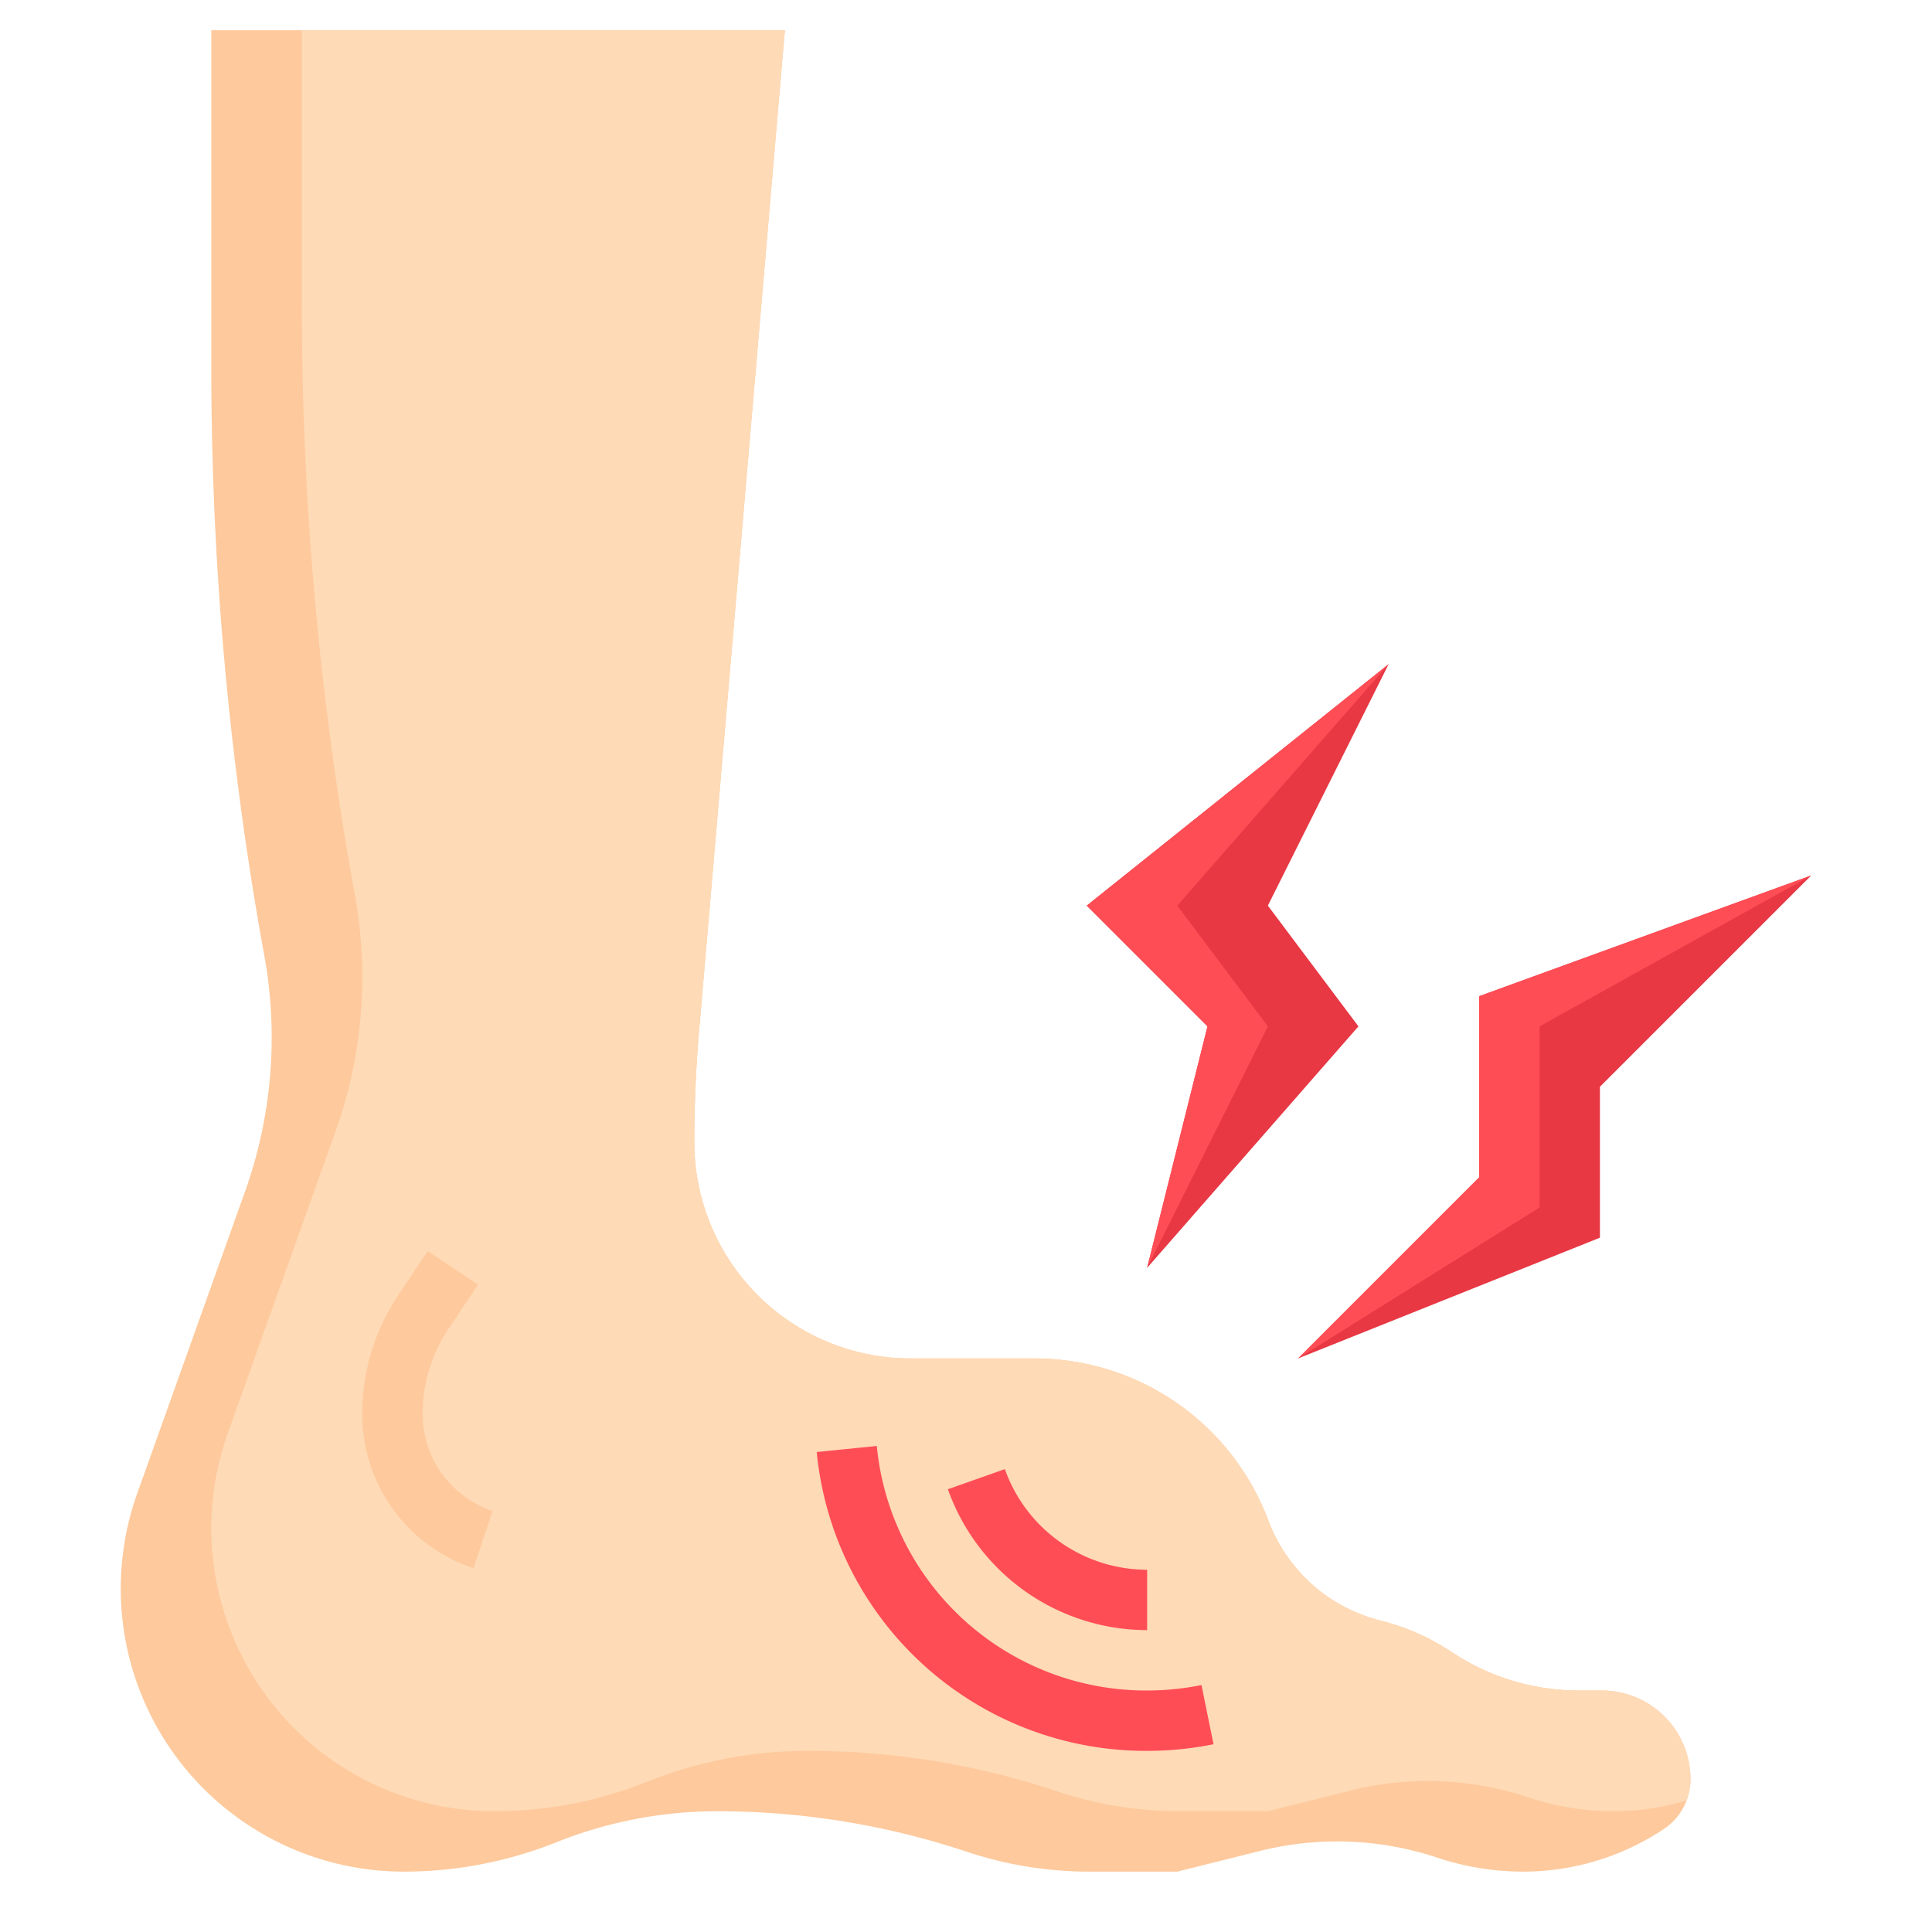 <?xml version="1.0" encoding="UTF-8"?>
<svg xmlns="http://www.w3.org/2000/svg" viewBox="0 0 64 64" width="512" height="512">
  <g id="Layer_32" data-name="Layer 32">
    <path d="M7,1V12.189A108.78,108.78,0,0,0,8.755,31.653h0A15.175,15.175,0,0,1,9,34.369H9a15.172,15.172,0,0,1-.885,5.108L4.546,49.471A9.383,9.383,0,0,0,4,52.624H4A9.376,9.376,0,0,0,13.376,62h0a13.619,13.619,0,0,0,5.06-.975h0A14.348,14.348,0,0,1,23.761,60h0a26.138,26.138,0,0,1,8.26,1.34h0a12.852,12.852,0,0,0,4.065.66H39l2.745-.686A10.479,10.479,0,0,1,44.294,61h0a10.519,10.519,0,0,1,3.324.539h0A8.978,8.978,0,0,0,50.456,62h0a8.4,8.4,0,0,0,4.66-1.411h0A1.984,1.984,0,0,0,56,58.938h0A2.938,2.938,0,0,0,53.062,56h-.769a7.571,7.571,0,0,1-4.2-1.272h0a7.569,7.569,0,0,0-2.364-1.045h0a5.355,5.355,0,0,1-3.714-3.314h0A8.273,8.273,0,0,0,34.267,45H30.162a7.15,7.15,0,0,1-2.265-.368h0A7.161,7.161,0,0,1,23,37.838h0q0-1.837.157-3.669L26,1Z" style="fill:#fec99c"></path>
    <path d="M56,58.938A2.938,2.938,0,0,0,53.062,56h-.769a7.579,7.579,0,0,1-4.2-1.272h0a7.569,7.569,0,0,0-2.364-1.045,5.355,5.355,0,0,1-3.714-3.314A8.273,8.273,0,0,0,34.267,45H30.162A7.163,7.163,0,0,1,23,37.838q0-1.837.157-3.669L26,1H10v9.189a108.78,108.78,0,0,0,1.755,19.464A15.175,15.175,0,0,1,12,32.369a15.172,15.172,0,0,1-.885,5.108L7.546,47.471A9.376,9.376,0,0,0,16.376,60h0a13.619,13.619,0,0,0,5.06-.975A14.348,14.348,0,0,1,26.761,58a26.138,26.138,0,0,1,8.26,1.34,12.852,12.852,0,0,0,4.065.66H42l2.745-.686a10.512,10.512,0,0,1,5.873.225A8.983,8.983,0,0,0,53.456,60a8.412,8.412,0,0,0,2.4-.352A1.967,1.967,0,0,0,56,58.938Z" style="fill:#fedab6"></path>
    <path d="M15.684,51.948A5.379,5.379,0,0,1,12,46.838a7.053,7.053,0,0,1,1.187-3.922l.981-1.471,1.664,1.11-.98,1.47A5.046,5.046,0,0,0,14,46.838a3.385,3.385,0,0,0,2.316,3.214Z" style="fill:#fec99c"></path>
    <path d="M38,54a7.012,7.012,0,0,1-6.6-4.667l1.887-.666A5.008,5.008,0,0,0,38,52Z" style="fill:#ff4d55"></path>
    <path d="M38,58a10.956,10.956,0,0,1-10.945-9.9l1.99-.2A8.963,8.963,0,0,0,38,56a9.081,9.081,0,0,0,1.8-.181l.4,1.961A11.1,11.1,0,0,1,38,58Z" style="fill:#ff4d55"></path>
    <polygon points="38 42 40 34 36 30 46 22 42 30 45 34 38 42" style="fill:#e73844"></polygon>
    <polygon points="43 45 49 39 49 33 60 29 53 36 53 41 43 45" style="fill:#e73844"></polygon>
    <polygon points="51 34 60 29 49 33 49 39 43 45 51 40 51 34" style="fill:#ff4d55"></polygon>
    <polygon points="39 30 46 22 36 30 40 34 38 42 42 34 39 30" style="fill:#ff4d55"></polygon>
  </g>
</svg>
